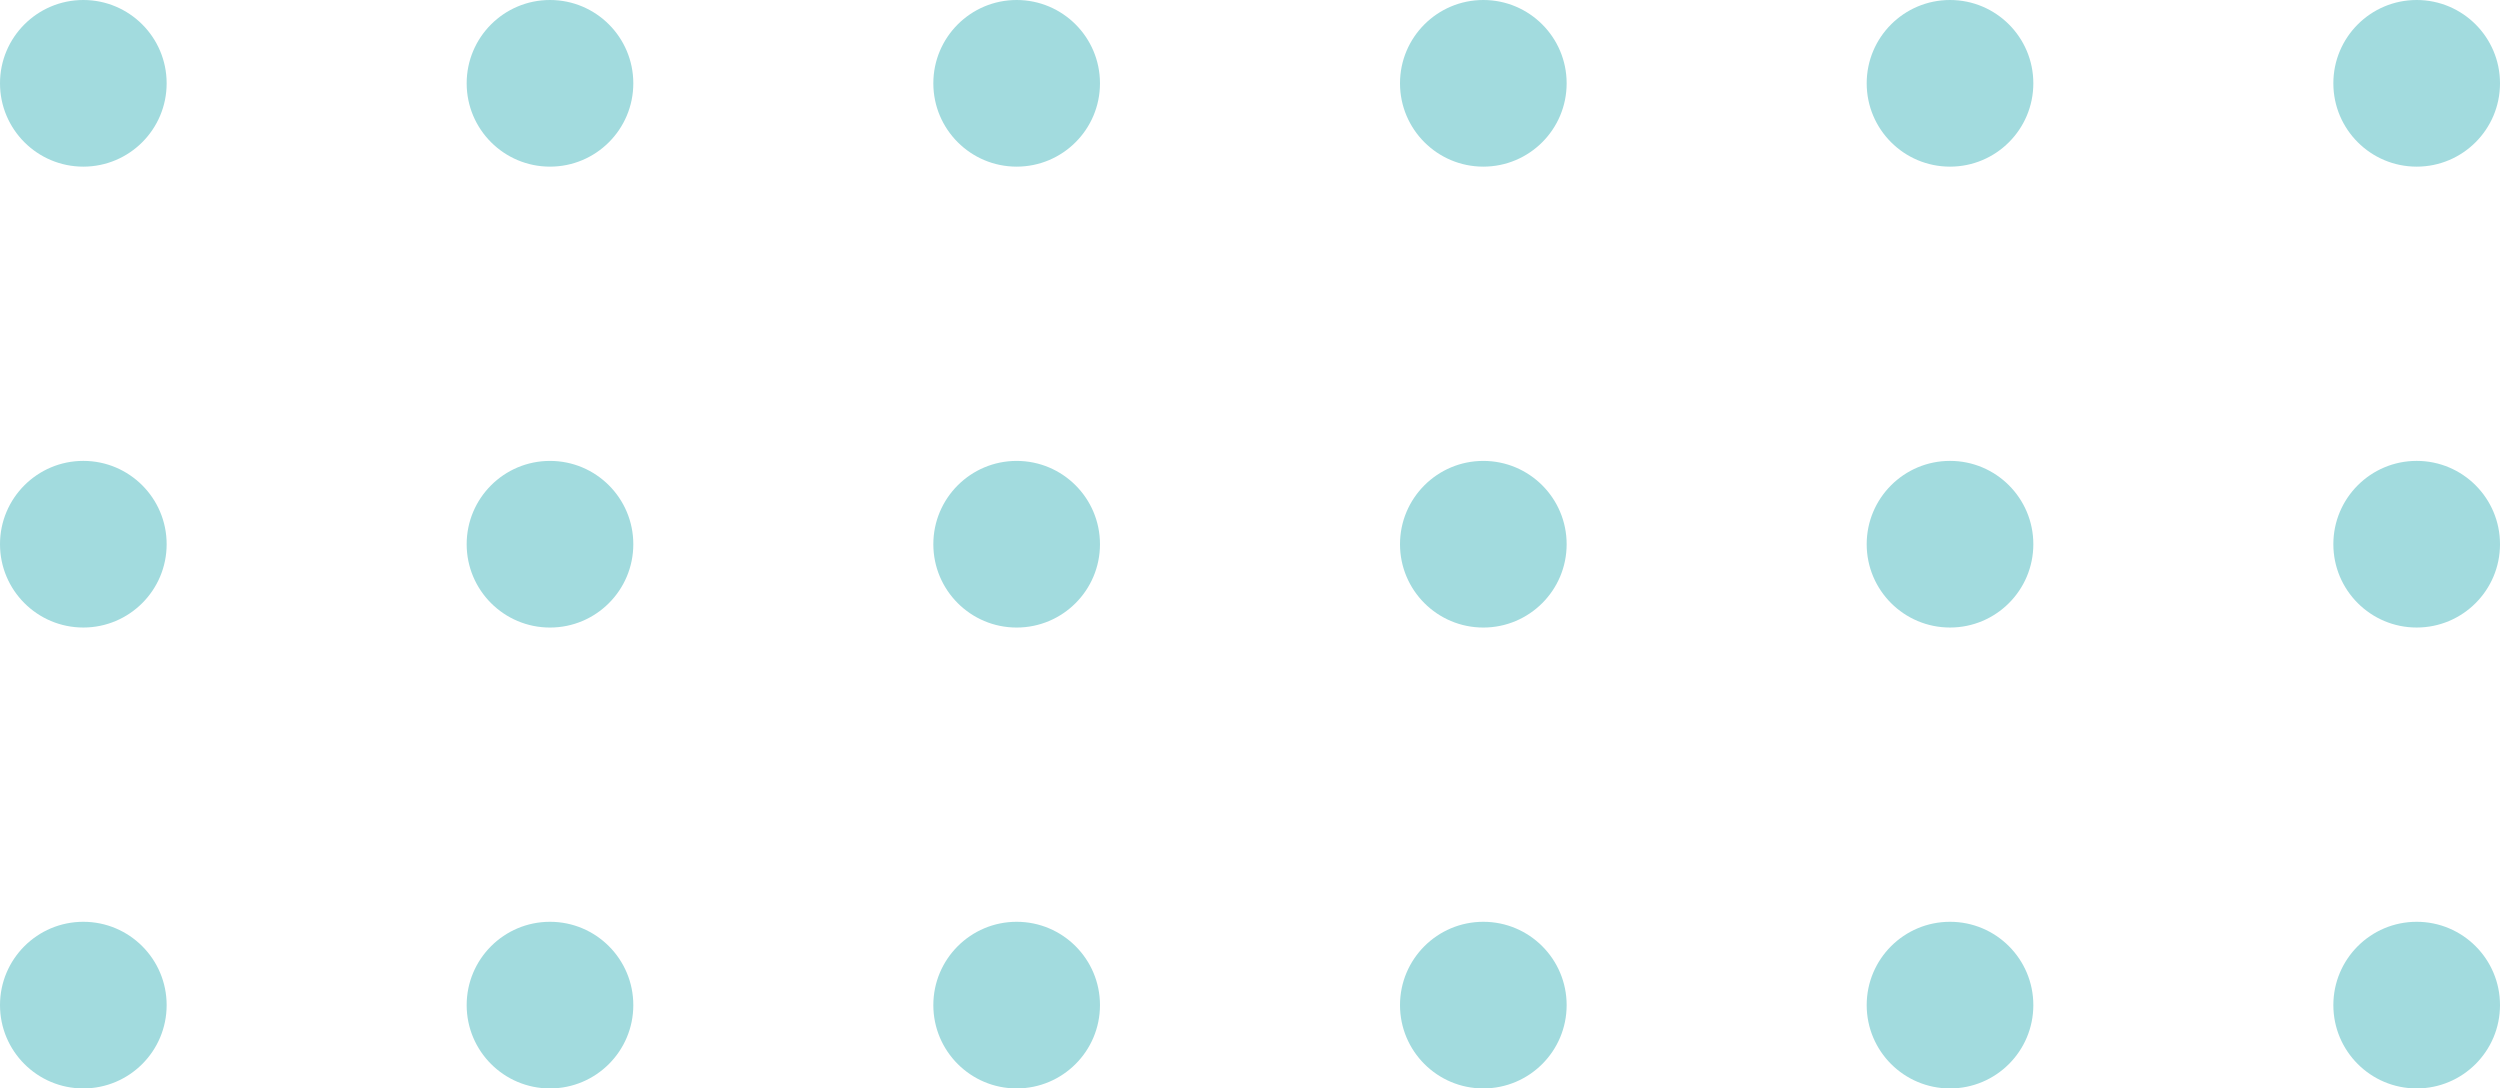<?xml version="1.0" encoding="UTF-8"?>
<svg id="Layer_1" data-name="Layer 1" xmlns="http://www.w3.org/2000/svg" viewBox="0 0 119.357 51.964">
  <defs>
    <style>
      .cls-1 {
        fill: #a2dbde;
      }
    </style>
  </defs>
  <circle class="cls-1" cx="3.978" cy="3.978" r="3.978"/>
  <path class="cls-1" d="M26.258,0c-2.197,0-3.978,1.781-3.978,3.978s1.781,3.978,3.978,3.978,3.978-1.781,3.978-3.978-1.781-3.978-3.978-3.978Z"/>
  <path class="cls-1" d="M48.538,0c-2.197,0-3.978,1.781-3.978,3.978s1.781,3.978,3.978,3.978,3.978-1.781,3.978-3.978-1.781-3.978-3.978-3.978Z"/>
  <path class="cls-1" d="M70.818,0c-2.197,0-3.978,1.781-3.978,3.978s1.781,3.978,3.978,3.978,3.978-1.781,3.978-3.978-1.781-3.978-3.978-3.978Z"/>
  <circle class="cls-1" cx="93.099" cy="3.978" r="3.978"/>
  <circle class="cls-1" cx="115.379" cy="3.978" r="3.978"/>
  <circle class="cls-1" cx="3.978" cy="25.982" r="3.978"/>
  <path class="cls-1" d="M26.258,22.005c-2.197,0-3.978,1.781-3.978,3.978s1.781,3.978,3.978,3.978,3.978-1.781,3.978-3.978-1.781-3.978-3.978-3.978Z"/>
  <path class="cls-1" d="M48.538,22.005c-2.197,0-3.978,1.781-3.978,3.978s1.781,3.978,3.978,3.978,3.978-1.781,3.978-3.978-1.781-3.978-3.978-3.978Z"/>
  <path class="cls-1" d="M70.818,22.005c-2.197,0-3.978,1.781-3.978,3.978s1.781,3.978,3.978,3.978,3.978-1.781,3.978-3.978-1.781-3.978-3.978-3.978Z"/>
  <circle class="cls-1" cx="93.099" cy="25.982" r="3.978"/>
  <circle class="cls-1" cx="115.379" cy="25.982" r="3.978"/>
  <circle class="cls-1" cx="3.978" cy="47.987" r="3.978"/>
  <path class="cls-1" d="M26.258,44.009c-2.197,0-3.978,1.781-3.978,3.978s1.781,3.978,3.978,3.978,3.978-1.781,3.978-3.978-1.781-3.978-3.978-3.978Z"/>
  <path class="cls-1" d="M48.538,44.009c-2.197,0-3.978,1.781-3.978,3.978s1.781,3.978,3.978,3.978,3.978-1.781,3.978-3.978-1.781-3.978-3.978-3.978Z"/>
  <path class="cls-1" d="M70.818,44.009c-2.197,0-3.978,1.781-3.978,3.978s1.781,3.978,3.978,3.978,3.978-1.781,3.978-3.978-1.781-3.978-3.978-3.978Z"/>
  <circle class="cls-1" cx="93.099" cy="47.987" r="3.978"/>
  <circle class="cls-1" cx="115.379" cy="47.987" r="3.978"/>
</svg>